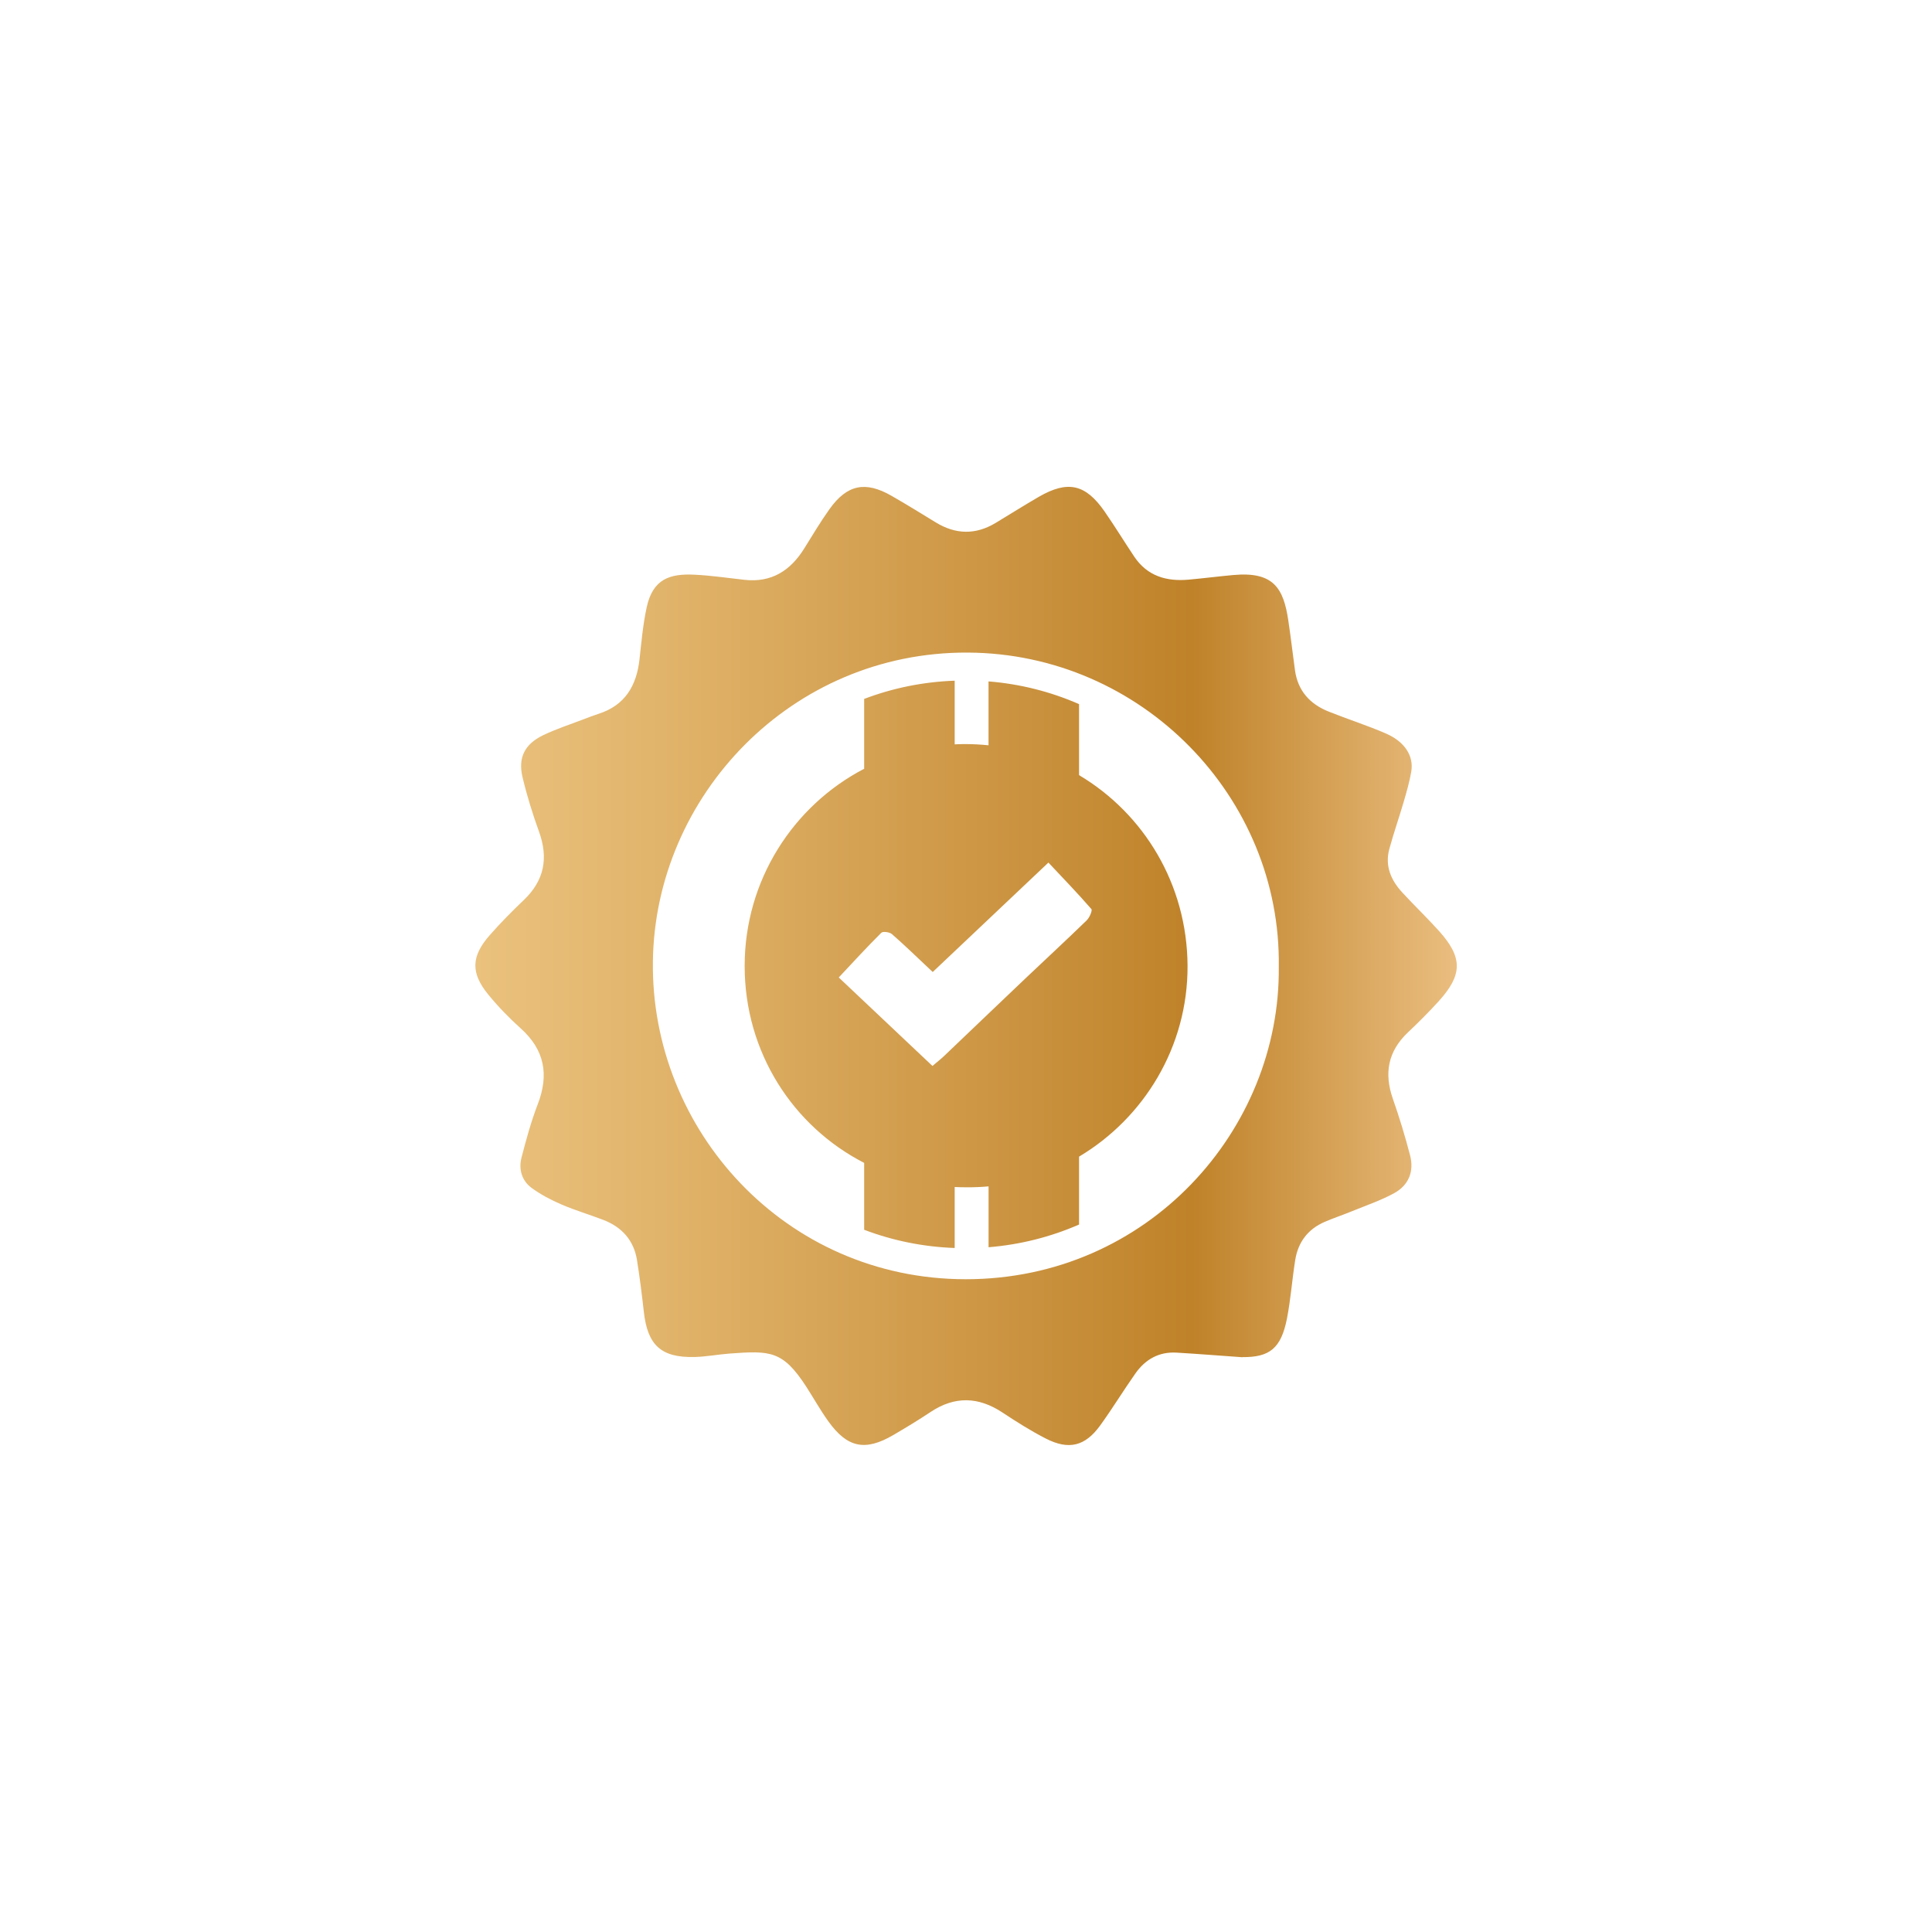 <?xml version="1.0" encoding="UTF-8"?>
<svg id="Layer_1" data-name="Layer 1" xmlns="http://www.w3.org/2000/svg" xmlns:xlink="http://www.w3.org/1999/xlink" viewBox="0 0 512 512">
  <defs>
    <style>
      .cls-1 {
        fill: url(#linear-gradient);
        stroke-width: 0px;
      }
    </style>
    <linearGradient id="linear-gradient" x1="125.97" y1="256" x2="386.03" y2="256" gradientUnits="userSpaceOnUse">
      <stop offset="0" stop-color="#eac17d"/>
      <stop offset=".19" stop-color="#e1b46b"/>
      <stop offset=".56" stop-color="#ca923f"/>
      <stop offset=".73" stop-color="#bf8229"/>
      <stop offset="1" stop-color="#eabe80"/>
    </linearGradient>
  </defs>
  <path class="cls-1" d="m329.23,359.68c-6.42-.45-11.94-.9-17.45-1.22-4.66-.27-8.27,1.8-10.88,5.51-3.19,4.52-6.07,9.27-9.32,13.76-4.01,5.55-8.34,6.62-14.45,3.49-3.95-2.03-7.74-4.42-11.44-6.87-6.39-4.23-12.66-4.43-19.09-.15-3.21,2.14-6.52,4.14-9.85,6.09-7.49,4.38-12.22,3.4-17.28-3.69-2.07-2.89-3.81-6.01-5.74-9.01-6.26-9.71-9.6-9.67-20.3-8.89-3.15.23-6.27.85-9.42.92-8.79.2-12.39-3.13-13.38-11.89-.52-4.61-1.09-9.21-1.82-13.78-.84-5.24-3.98-8.74-8.87-10.64-3.68-1.43-7.5-2.54-11.12-4.1-2.78-1.2-5.53-2.63-7.96-4.42-2.58-1.9-3.45-4.92-2.66-8,1.23-4.77,2.54-9.56,4.31-14.16,3.02-7.84,1.82-14.41-4.53-20.11-3.08-2.77-6-5.78-8.62-8.99-4.64-5.7-4.5-10.08.37-15.64,2.86-3.27,5.94-6.37,9.09-9.38,5.43-5.18,6.55-11.13,4.02-18.12-1.71-4.73-3.21-9.56-4.37-14.44-1.23-5.19.59-8.77,5.49-11.12,3.46-1.66,7.15-2.85,10.74-4.23,1.29-.5,2.58-.99,3.9-1.42,7.02-2.25,10.09-7.43,10.87-14.42.51-4.61.92-9.26,1.9-13.78,1.62-7.55,6.14-9,12.66-8.68,4.43.21,8.84.87,13.26,1.36,7.14.79,12.16-2.41,15.82-8.28,2.2-3.53,4.33-7.11,6.74-10.49,4.63-6.47,9.47-7.47,16.38-3.51,3.95,2.26,7.82,4.65,11.7,7.03,5.29,3.25,10.59,3.39,15.94.16,3.81-2.3,7.58-4.68,11.43-6.91,7.68-4.43,12.38-3.38,17.44,3.91,2.7,3.9,5.18,7.96,7.82,11.91,3.47,5.2,8.58,6.67,14.49,6.13,3.93-.36,7.85-.86,11.77-1.22,10.74-.99,13.32,3.54,14.59,12.02.66,4.39,1.17,8.8,1.77,13.2.75,5.44,3.95,8.97,8.89,10.95,5.04,2.02,10.24,3.67,15.22,5.83,5.01,2.18,7.41,5.96,6.71,10.09-.46,2.71-1.24,5.38-2.01,8.03-1.22,4.17-2.66,8.27-3.8,12.46-1.21,4.43.38,8.21,3.34,11.45,3.21,3.5,6.66,6.78,9.83,10.31,6.31,7.02,6.27,11.61-.11,18.63-2.6,2.86-5.34,5.59-8.14,8.24-5.28,5-6.36,10.81-3.99,17.59,1.73,4.93,3.26,9.95,4.57,15.01,1.11,4.28-.4,7.95-4.32,10.06-3.54,1.91-7.4,3.22-11.14,4.75-2.37.97-4.81,1.78-7.16,2.79-4.45,1.91-7.06,5.37-7.82,10.1-.83,5.16-1.19,10.41-2.19,15.53-1.57,7.96-4.65,10.27-11.8,10.22Zm9.66-103.44c.68-44.96-36.31-83.09-82.46-83.3-46.72-.21-82.85,37.96-83.41,81.87-.57,44.65,35.02,84.17,82.87,84.2,48.41.02,83.46-39.69,83-82.77Zm-52.93,68.25v-17.97c17.17-10.23,28.86-29.1,28.75-50.6-.11-21.56-11.56-40.28-28.75-50.5v-18.82c-7.54-3.3-15.62-5.35-23.99-6.02v16.93c-2.07-.21-4.18-.32-6.31-.32-.89,0-1.78.03-2.66.07v-16.87c-8.32.3-16.39,1.94-23.99,4.83v18.51c-18.81,9.79-31.69,29.57-31.67,52.32.02,22.84,12.81,42.44,31.67,52.13v17.72c7.59,2.89,15.67,4.53,23.99,4.83v-16.16c1.02.05,2.04.07,3.07.07,1.99.02,3.96-.06,5.91-.24v16.13c8.36-.68,16.44-2.72,23.99-6.02Zm-35.64-44.75c-.92.88-1.93,1.66-3.21,2.75-8.27-7.81-16.44-15.52-24.83-23.45,3.9-4.16,7.5-8.1,11.28-11.85.43-.43,2.2-.18,2.82.36,3.57,3.13,6.97,6.45,10.8,10.04,10.25-9.7,20.3-19.2,30.66-29,3.93,4.19,7.77,8.15,11.38,12.31.33.38-.49,2.28-1.23,3-5.4,5.24-10.93,10.35-16.39,15.53-7.11,6.75-14.18,13.54-21.28,20.3Z"/>
</svg>